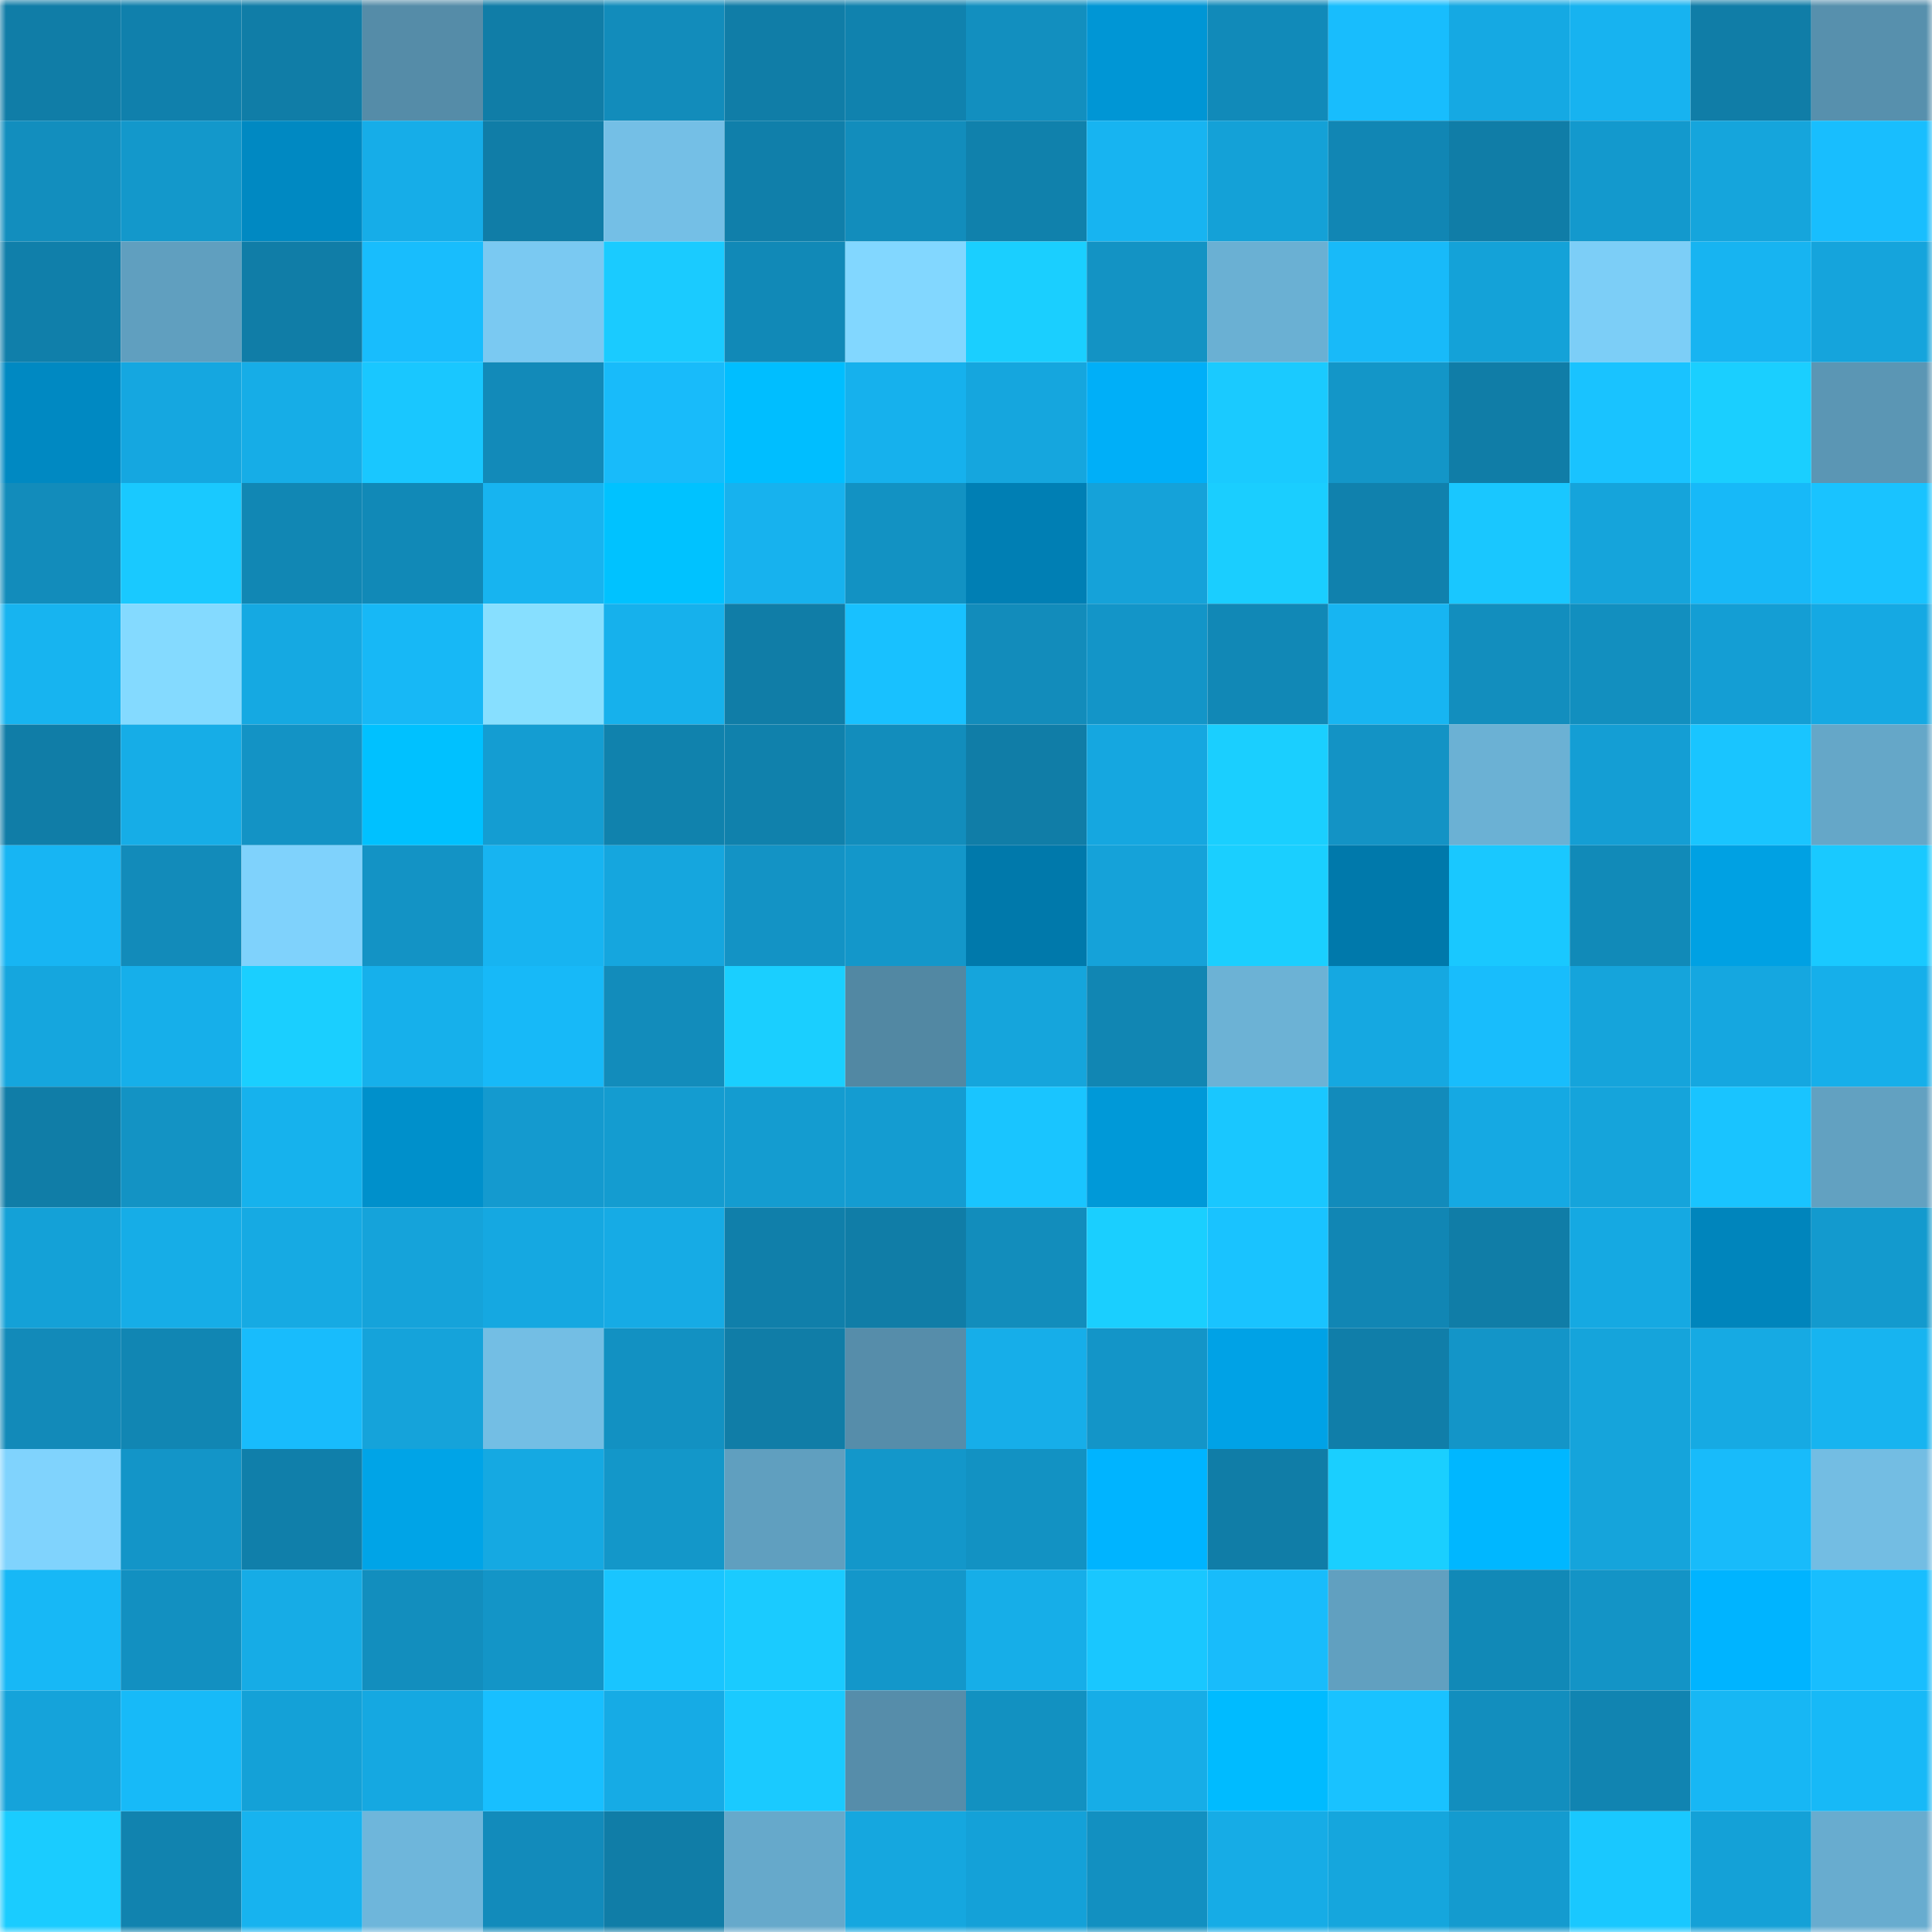 <svg viewBox="0 0 160 160" fill="none" role="img" xmlns="http://www.w3.org/2000/svg" width="240" height="240" name="ens%2Craftel.eth"><mask id="18017265" mask-type="alpha" maskUnits="userSpaceOnUse" x="0" y="0" width="160" height="160"><rect width="160" height="160" fill="#FFFFFF"></rect></mask><g mask="url(#18017265)"><rect x="0" y="0" width="10" height="10" fill="#107da7"></rect><rect x="10" y="0" width="10" height="10" fill="#1080ac"></rect><rect x="20" y="0" width="10" height="10" fill="#107da7"></rect><rect x="30" y="0" width="10" height="10" fill="#558ca8"></rect><rect x="40" y="0" width="10" height="10" fill="#107da7"></rect><rect x="50" y="0" width="10" height="10" fill="#128cbb"></rect><rect x="60" y="0" width="10" height="10" fill="#107da7"></rect><rect x="70" y="0" width="10" height="10" fill="#1082ae"></rect><rect x="80" y="0" width="10" height="10" fill="#128fbf"></rect><rect x="90" y="0" width="10" height="10" fill="#0096d5"></rect><rect x="100" y="0" width="10" height="10" fill="#118ab9"></rect><rect x="110" y="0" width="10" height="10" fill="#18bdfd"></rect><rect x="120" y="0" width="10" height="10" fill="#15a9e3"></rect><rect x="130" y="0" width="10" height="10" fill="#17b3f0"></rect><rect x="140" y="0" width="10" height="10" fill="#107da7"></rect><rect x="150" y="0" width="10" height="10" fill="#5790ad"></rect><rect x="0" y="10" width="10" height="10" fill="#128ebe"></rect><rect x="10" y="10" width="10" height="10" fill="#1398cb"></rect><rect x="20" y="10" width="10" height="10" fill="#0089c2"></rect><rect x="30" y="10" width="10" height="10" fill="#16ade8"></rect><rect x="40" y="10" width="10" height="10" fill="#107da7"></rect><rect x="50" y="10" width="10" height="10" fill="#74bfe6"></rect><rect x="60" y="10" width="10" height="10" fill="#107faa"></rect><rect x="70" y="10" width="10" height="10" fill="#128dbc"></rect><rect x="80" y="10" width="10" height="10" fill="#1081ac"></rect><rect x="90" y="10" width="10" height="10" fill="#17b4f1"></rect><rect x="100" y="10" width="10" height="10" fill="#14a1d7"></rect><rect x="110" y="10" width="10" height="10" fill="#1186b4"></rect><rect x="120" y="10" width="10" height="10" fill="#107da7"></rect><rect x="130" y="10" width="10" height="10" fill="#1399cd"></rect><rect x="140" y="10" width="10" height="10" fill="#15a5dc"></rect><rect x="150" y="10" width="10" height="10" fill="#18befe"></rect><rect x="0" y="20" width="10" height="10" fill="#107faa"></rect><rect x="10" y="20" width="10" height="10" fill="#609fbf"></rect><rect x="20" y="20" width="10" height="10" fill="#107da7"></rect><rect x="30" y="20" width="10" height="10" fill="#18bdfd"></rect><rect x="40" y="20" width="10" height="10" fill="#7ac9f2"></rect><rect x="50" y="20" width="10" height="10" fill="#1acbff"></rect><rect x="60" y="20" width="10" height="10" fill="#1189b7"></rect><rect x="70" y="20" width="10" height="10" fill="#82d7ff"></rect><rect x="80" y="20" width="10" height="10" fill="#1acfff"></rect><rect x="90" y="20" width="10" height="10" fill="#1393c4"></rect><rect x="100" y="20" width="10" height="10" fill="#6ab0d3"></rect><rect x="110" y="20" width="10" height="10" fill="#18baf9"></rect><rect x="120" y="20" width="10" height="10" fill="#14a2d8"></rect><rect x="130" y="20" width="10" height="10" fill="#7ccef7"></rect><rect x="140" y="20" width="10" height="10" fill="#17b4f1"></rect><rect x="150" y="20" width="10" height="10" fill="#15a4dc"></rect><rect x="0" y="30" width="10" height="10" fill="#0089c2"></rect><rect x="10" y="30" width="10" height="10" fill="#15a7e0"></rect><rect x="20" y="30" width="10" height="10" fill="#16ade7"></rect><rect x="30" y="30" width="10" height="10" fill="#19c7ff"></rect><rect x="40" y="30" width="10" height="10" fill="#128ab9"></rect><rect x="50" y="30" width="10" height="10" fill="#18bbfa"></rect><rect x="60" y="30" width="10" height="10" fill="#00beff"></rect><rect x="70" y="30" width="10" height="10" fill="#16b1ed"></rect><rect x="80" y="30" width="10" height="10" fill="#15a6de"></rect><rect x="90" y="30" width="10" height="10" fill="#00aff8"></rect><rect x="100" y="30" width="10" height="10" fill="#1acaff"></rect><rect x="110" y="30" width="10" height="10" fill="#1396c8"></rect><rect x="120" y="30" width="10" height="10" fill="#107da7"></rect><rect x="130" y="30" width="10" height="10" fill="#19c3ff"></rect><rect x="140" y="30" width="10" height="10" fill="#1acfff"></rect><rect x="150" y="30" width="10" height="10" fill="#5b96b4"></rect><rect x="0" y="40" width="10" height="10" fill="#128cbb"></rect><rect x="10" y="40" width="10" height="10" fill="#19c9ff"></rect><rect x="20" y="40" width="10" height="10" fill="#1187b4"></rect><rect x="30" y="40" width="10" height="10" fill="#1189b7"></rect><rect x="40" y="40" width="10" height="10" fill="#17b4f0"></rect><rect x="50" y="40" width="10" height="10" fill="#00c2ff"></rect><rect x="60" y="40" width="10" height="10" fill="#17b2ee"></rect><rect x="70" y="40" width="10" height="10" fill="#1292c3"></rect><rect x="80" y="40" width="10" height="10" fill="#007fb4"></rect><rect x="90" y="40" width="10" height="10" fill="#15a2d9"></rect><rect x="100" y="40" width="10" height="10" fill="#1aceff"></rect><rect x="110" y="40" width="10" height="10" fill="#1081ad"></rect><rect x="120" y="40" width="10" height="10" fill="#19c7ff"></rect><rect x="130" y="40" width="10" height="10" fill="#15a4db"></rect><rect x="140" y="40" width="10" height="10" fill="#17b9f8"></rect><rect x="150" y="40" width="10" height="10" fill="#19c3ff"></rect><rect x="0" y="50" width="10" height="10" fill="#17b4f0"></rect><rect x="10" y="50" width="10" height="10" fill="#84daff"></rect><rect x="20" y="50" width="10" height="10" fill="#15a9e2"></rect><rect x="30" y="50" width="10" height="10" fill="#17b8f6"></rect><rect x="40" y="50" width="10" height="10" fill="#87dfff"></rect><rect x="50" y="50" width="10" height="10" fill="#16b1ec"></rect><rect x="60" y="50" width="10" height="10" fill="#107da7"></rect><rect x="70" y="50" width="10" height="10" fill="#18c1ff"></rect><rect x="80" y="50" width="10" height="10" fill="#128cbb"></rect><rect x="90" y="50" width="10" height="10" fill="#1395c8"></rect><rect x="100" y="50" width="10" height="10" fill="#1188b6"></rect><rect x="110" y="50" width="10" height="10" fill="#17b5f2"></rect><rect x="120" y="50" width="10" height="10" fill="#128ebe"></rect><rect x="130" y="50" width="10" height="10" fill="#128fbf"></rect><rect x="140" y="50" width="10" height="10" fill="#149ed4"></rect><rect x="150" y="50" width="10" height="10" fill="#15a9e3"></rect><rect x="0" y="60" width="10" height="10" fill="#107da7"></rect><rect x="10" y="60" width="10" height="10" fill="#16ade7"></rect><rect x="20" y="60" width="10" height="10" fill="#1393c5"></rect><rect x="30" y="60" width="10" height="10" fill="#00c1ff"></rect><rect x="40" y="60" width="10" height="10" fill="#149dd2"></rect><rect x="50" y="60" width="10" height="10" fill="#1082ad"></rect><rect x="60" y="60" width="10" height="10" fill="#1081ac"></rect><rect x="70" y="60" width="10" height="10" fill="#128dbc"></rect><rect x="80" y="60" width="10" height="10" fill="#107da7"></rect><rect x="90" y="60" width="10" height="10" fill="#15a7e0"></rect><rect x="100" y="60" width="10" height="10" fill="#1acfff"></rect><rect x="110" y="60" width="10" height="10" fill="#1393c5"></rect><rect x="120" y="60" width="10" height="10" fill="#6bb1d4"></rect><rect x="130" y="60" width="10" height="10" fill="#149ed4"></rect><rect x="140" y="60" width="10" height="10" fill="#19c5ff"></rect><rect x="150" y="60" width="10" height="10" fill="#65a7c8"></rect><rect x="0" y="70" width="10" height="10" fill="#17b5f3"></rect><rect x="10" y="70" width="10" height="10" fill="#128bba"></rect><rect x="20" y="70" width="10" height="10" fill="#7fd2fc"></rect><rect x="30" y="70" width="10" height="10" fill="#1393c5"></rect><rect x="40" y="70" width="10" height="10" fill="#17b4f1"></rect><rect x="50" y="70" width="10" height="10" fill="#15a6de"></rect><rect x="60" y="70" width="10" height="10" fill="#1393c5"></rect><rect x="70" y="70" width="10" height="10" fill="#1397ca"></rect><rect x="80" y="70" width="10" height="10" fill="#0079ab"></rect><rect x="90" y="70" width="10" height="10" fill="#15a2d9"></rect><rect x="100" y="70" width="10" height="10" fill="#1acfff"></rect><rect x="110" y="70" width="10" height="10" fill="#0079ab"></rect><rect x="120" y="70" width="10" height="10" fill="#19c8ff"></rect><rect x="130" y="70" width="10" height="10" fill="#118ab8"></rect><rect x="140" y="70" width="10" height="10" fill="#00a1e3"></rect><rect x="150" y="70" width="10" height="10" fill="#19c9ff"></rect><rect x="0" y="80" width="10" height="10" fill="#15a6de"></rect><rect x="10" y="80" width="10" height="10" fill="#16afea"></rect><rect x="20" y="80" width="10" height="10" fill="#1acfff"></rect><rect x="30" y="80" width="10" height="10" fill="#16b0eb"></rect><rect x="40" y="80" width="10" height="10" fill="#17b9f8"></rect><rect x="50" y="80" width="10" height="10" fill="#128cbb"></rect><rect x="60" y="80" width="10" height="10" fill="#1acfff"></rect><rect x="70" y="80" width="10" height="10" fill="#5288a3"></rect><rect x="80" y="80" width="10" height="10" fill="#15a5dc"></rect><rect x="90" y="80" width="10" height="10" fill="#1186b3"></rect><rect x="100" y="80" width="10" height="10" fill="#6cb2d5"></rect><rect x="110" y="80" width="10" height="10" fill="#15a8e1"></rect><rect x="120" y="80" width="10" height="10" fill="#18bdfc"></rect><rect x="130" y="80" width="10" height="10" fill="#15a4db"></rect><rect x="140" y="80" width="10" height="10" fill="#15a7e0"></rect><rect x="150" y="80" width="10" height="10" fill="#16afea"></rect><rect x="0" y="90" width="10" height="10" fill="#107da7"></rect><rect x="10" y="90" width="10" height="10" fill="#1393c4"></rect><rect x="20" y="90" width="10" height="10" fill="#16b2ed"></rect><rect x="30" y="90" width="10" height="10" fill="#0090cb"></rect><rect x="40" y="90" width="10" height="10" fill="#149acf"></rect><rect x="50" y="90" width="10" height="10" fill="#149cd0"></rect><rect x="60" y="90" width="10" height="10" fill="#149cd0"></rect><rect x="70" y="90" width="10" height="10" fill="#149cd1"></rect><rect x="80" y="90" width="10" height="10" fill="#19c5ff"></rect><rect x="90" y="90" width="10" height="10" fill="#0099d8"></rect><rect x="100" y="90" width="10" height="10" fill="#19c7ff"></rect><rect x="110" y="90" width="10" height="10" fill="#128bbb"></rect><rect x="120" y="90" width="10" height="10" fill="#15a9e3"></rect><rect x="130" y="90" width="10" height="10" fill="#15a4db"></rect><rect x="140" y="90" width="10" height="10" fill="#19c4ff"></rect><rect x="150" y="90" width="10" height="10" fill="#62a1c1"></rect><rect x="0" y="100" width="10" height="10" fill="#14a1d7"></rect><rect x="10" y="100" width="10" height="10" fill="#16ade7"></rect><rect x="20" y="100" width="10" height="10" fill="#16aae3"></rect><rect x="30" y="100" width="10" height="10" fill="#15a3da"></rect><rect x="40" y="100" width="10" height="10" fill="#15a8e1"></rect><rect x="50" y="100" width="10" height="10" fill="#16abe5"></rect><rect x="60" y="100" width="10" height="10" fill="#107faa"></rect><rect x="70" y="100" width="10" height="10" fill="#107da7"></rect><rect x="80" y="100" width="10" height="10" fill="#128dbc"></rect><rect x="90" y="100" width="10" height="10" fill="#1acfff"></rect><rect x="100" y="100" width="10" height="10" fill="#19c3ff"></rect><rect x="110" y="100" width="10" height="10" fill="#1186b4"></rect><rect x="120" y="100" width="10" height="10" fill="#107da7"></rect><rect x="130" y="100" width="10" height="10" fill="#15a9e2"></rect><rect x="140" y="100" width="10" height="10" fill="#0085bc"></rect><rect x="150" y="100" width="10" height="10" fill="#139ace"></rect><rect x="0" y="110" width="10" height="10" fill="#128ab9"></rect><rect x="10" y="110" width="10" height="10" fill="#1186b3"></rect><rect x="20" y="110" width="10" height="10" fill="#18bcfc"></rect><rect x="30" y="110" width="10" height="10" fill="#15a3da"></rect><rect x="40" y="110" width="10" height="10" fill="#73bee4"></rect><rect x="50" y="110" width="10" height="10" fill="#1291c2"></rect><rect x="60" y="110" width="10" height="10" fill="#107da7"></rect><rect x="70" y="110" width="10" height="10" fill="#568daa"></rect><rect x="80" y="110" width="10" height="10" fill="#16aee9"></rect><rect x="90" y="110" width="10" height="10" fill="#1395c8"></rect><rect x="100" y="110" width="10" height="10" fill="#00a2e6"></rect><rect x="110" y="110" width="10" height="10" fill="#107ea9"></rect><rect x="120" y="110" width="10" height="10" fill="#1395c8"></rect><rect x="130" y="110" width="10" height="10" fill="#15a4db"></rect><rect x="140" y="110" width="10" height="10" fill="#16aae3"></rect><rect x="150" y="110" width="10" height="10" fill="#17b4f0"></rect><rect x="0" y="120" width="10" height="10" fill="#80d3fd"></rect><rect x="10" y="120" width="10" height="10" fill="#1395c8"></rect><rect x="20" y="120" width="10" height="10" fill="#107faa"></rect><rect x="30" y="120" width="10" height="10" fill="#00a4e7"></rect><rect x="40" y="120" width="10" height="10" fill="#15a9e2"></rect><rect x="50" y="120" width="10" height="10" fill="#1397c9"></rect><rect x="60" y="120" width="10" height="10" fill="#609fbf"></rect><rect x="70" y="120" width="10" height="10" fill="#1397ca"></rect><rect x="80" y="120" width="10" height="10" fill="#1292c3"></rect><rect x="90" y="120" width="10" height="10" fill="#00b4ff"></rect><rect x="100" y="120" width="10" height="10" fill="#107da7"></rect><rect x="110" y="120" width="10" height="10" fill="#1acfff"></rect><rect x="120" y="120" width="10" height="10" fill="#00b7ff"></rect><rect x="130" y="120" width="10" height="10" fill="#15a4db"></rect><rect x="140" y="120" width="10" height="10" fill="#18bbfa"></rect><rect x="150" y="120" width="10" height="10" fill="#73bde3"></rect><rect x="0" y="130" width="10" height="10" fill="#17b8f6"></rect><rect x="10" y="130" width="10" height="10" fill="#1290c1"></rect><rect x="20" y="130" width="10" height="10" fill="#16ace6"></rect><rect x="30" y="130" width="10" height="10" fill="#128ebe"></rect><rect x="40" y="130" width="10" height="10" fill="#1395c7"></rect><rect x="50" y="130" width="10" height="10" fill="#19c5ff"></rect><rect x="60" y="130" width="10" height="10" fill="#1acbff"></rect><rect x="70" y="130" width="10" height="10" fill="#1397ca"></rect><rect x="80" y="130" width="10" height="10" fill="#16aee8"></rect><rect x="90" y="130" width="10" height="10" fill="#19c7ff"></rect><rect x="100" y="130" width="10" height="10" fill="#18bcfb"></rect><rect x="110" y="130" width="10" height="10" fill="#61a0c0"></rect><rect x="120" y="130" width="10" height="10" fill="#1189b7"></rect><rect x="130" y="130" width="10" height="10" fill="#1394c6"></rect><rect x="140" y="130" width="10" height="10" fill="#00b4ff"></rect><rect x="150" y="130" width="10" height="10" fill="#18befe"></rect><rect x="0" y="140" width="10" height="10" fill="#15a3da"></rect><rect x="10" y="140" width="10" height="10" fill="#17baf8"></rect><rect x="20" y="140" width="10" height="10" fill="#14a1d7"></rect><rect x="30" y="140" width="10" height="10" fill="#15a8e1"></rect><rect x="40" y="140" width="10" height="10" fill="#18bfff"></rect><rect x="50" y="140" width="10" height="10" fill="#16abe5"></rect><rect x="60" y="140" width="10" height="10" fill="#1acaff"></rect><rect x="70" y="140" width="10" height="10" fill="#568daa"></rect><rect x="80" y="140" width="10" height="10" fill="#1291c1"></rect><rect x="90" y="140" width="10" height="10" fill="#16ade7"></rect><rect x="100" y="140" width="10" height="10" fill="#00bbff"></rect><rect x="110" y="140" width="10" height="10" fill="#19c2ff"></rect><rect x="120" y="140" width="10" height="10" fill="#128ebe"></rect><rect x="130" y="140" width="10" height="10" fill="#1184b1"></rect><rect x="140" y="140" width="10" height="10" fill="#17b7f4"></rect><rect x="150" y="140" width="10" height="10" fill="#17b9f7"></rect><rect x="0" y="150" width="10" height="10" fill="#1accff"></rect><rect x="10" y="150" width="10" height="10" fill="#1183af"></rect><rect x="20" y="150" width="10" height="10" fill="#17b3ef"></rect><rect x="30" y="150" width="10" height="10" fill="#6eb6db"></rect><rect x="40" y="150" width="10" height="10" fill="#128bbb"></rect><rect x="50" y="150" width="10" height="10" fill="#107da7"></rect><rect x="60" y="150" width="10" height="10" fill="#66a9cb"></rect><rect x="70" y="150" width="10" height="10" fill="#15a7df"></rect><rect x="80" y="150" width="10" height="10" fill="#14a1d8"></rect><rect x="90" y="150" width="10" height="10" fill="#1290c1"></rect><rect x="100" y="150" width="10" height="10" fill="#16ace6"></rect><rect x="110" y="150" width="10" height="10" fill="#15a6dd"></rect><rect x="120" y="150" width="10" height="10" fill="#149bcf"></rect><rect x="130" y="150" width="10" height="10" fill="#19c8ff"></rect><rect x="140" y="150" width="10" height="10" fill="#14a1d7"></rect><rect x="150" y="150" width="10" height="10" fill="#68accf"></rect></g></svg>